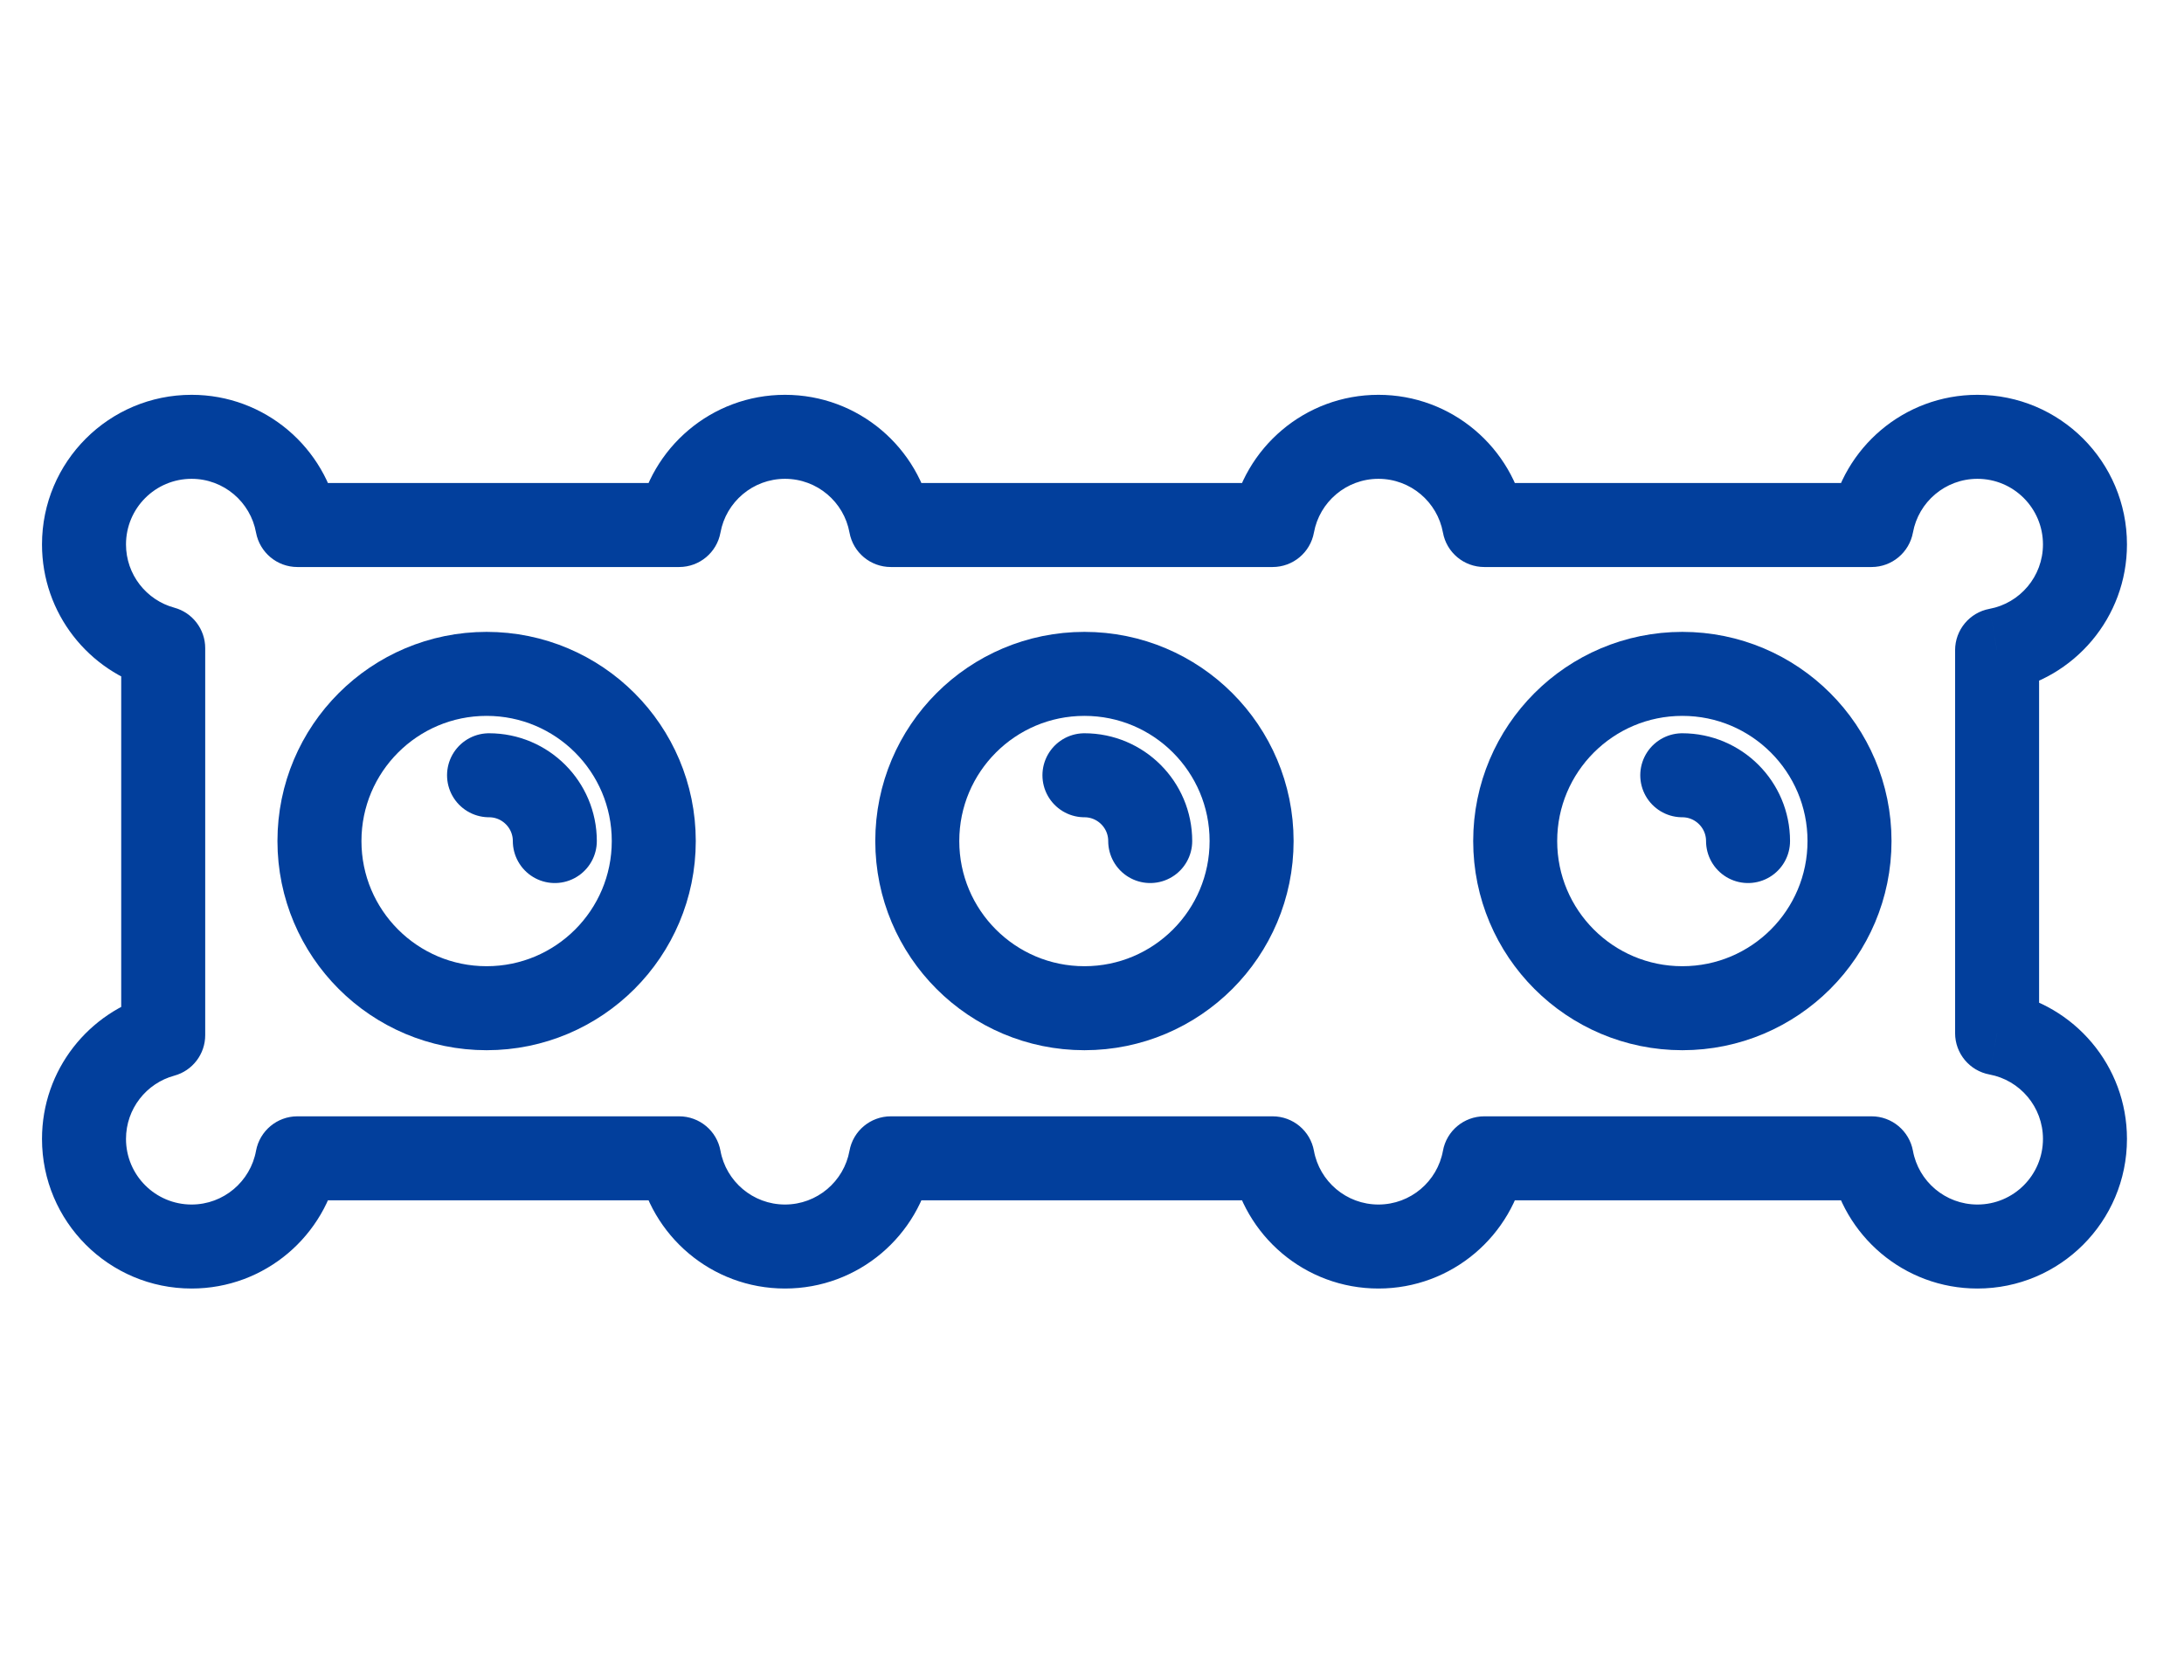 <svg width="26" height="20" viewBox="0 0 26 20" fill="none" xmlns="http://www.w3.org/2000/svg">
<path d="M3.54 6.25L3.048 6.34C3.092 6.577 3.299 6.75 3.54 6.75V6.25ZM1.943 7.716H2.443C2.443 7.491 2.292 7.293 2.075 7.234L1.943 7.716ZM1.943 12.323L2.075 12.805C2.292 12.746 2.443 12.548 2.443 12.323H1.943ZM3.54 13.789V13.289C3.299 13.289 3.092 13.462 3.048 13.699L3.54 13.789ZM8.085 13.789L8.577 13.699C8.534 13.462 8.327 13.289 8.085 13.289V13.789ZM10.605 13.789V13.289C10.363 13.289 10.156 13.462 10.113 13.699L10.605 13.789ZM15.15 13.789L15.642 13.699C15.599 13.462 15.392 13.289 15.15 13.289V13.789ZM17.67 13.789V13.289C17.428 13.289 17.221 13.462 17.178 13.699L17.67 13.789ZM22.281 13.789L22.773 13.699C22.729 13.462 22.522 13.289 22.281 13.289V13.789ZM23.775 12.299H23.275C23.275 12.54 23.447 12.747 23.684 12.791L23.775 12.299ZM23.775 7.74L23.684 7.248C23.447 7.292 23.275 7.499 23.275 7.74H23.775ZM22.281 6.25V6.75C22.522 6.75 22.729 6.577 22.773 6.34L22.281 6.25ZM17.67 6.25L17.178 6.34C17.221 6.577 17.428 6.75 17.67 6.75V6.25ZM15.15 6.25V6.75C15.392 6.75 15.599 6.577 15.642 6.34L15.15 6.25ZM10.605 6.25L10.113 6.34C10.156 6.577 10.363 6.75 10.605 6.75V6.25ZM8.085 6.25V6.75C8.327 6.75 8.534 6.577 8.577 6.34L8.085 6.25ZM4.032 6.161C3.881 5.33 3.155 4.7 2.281 4.7V5.7C2.663 5.7 2.982 5.976 3.048 6.34L4.032 6.161ZM2.281 4.7C1.297 4.7 0.5 5.497 0.5 6.481H1.5C1.5 6.05 1.849 5.7 2.281 5.7V4.7ZM0.5 6.481C0.5 7.303 1.056 7.993 1.812 8.199L2.075 7.234C1.743 7.144 1.5 6.84 1.5 6.481H0.5ZM2.443 12.323V7.716H1.443V12.323H2.443ZM1.5 13.558C1.5 13.199 1.743 12.895 2.075 12.805L1.812 11.84C1.056 12.046 0.5 12.736 0.5 13.558H1.5ZM2.281 14.339C1.849 14.339 1.5 13.989 1.5 13.558H0.5C0.5 14.542 1.297 15.339 2.281 15.339V14.339ZM3.048 13.699C2.982 14.063 2.663 14.339 2.281 14.339V15.339C3.155 15.339 3.881 14.709 4.032 13.878L3.048 13.699ZM8.085 13.289H3.54V14.289H8.085V13.289ZM7.593 13.878C7.744 14.709 8.471 15.339 9.345 15.339V14.339C8.963 14.339 8.643 14.063 8.577 13.699L7.593 13.878ZM9.345 15.339C10.22 15.339 10.946 14.709 11.097 13.878L10.113 13.699C10.047 14.063 9.728 14.339 9.345 14.339V15.339ZM15.15 13.289H10.605V14.289H15.15V13.289ZM16.41 14.339C16.027 14.339 15.708 14.063 15.642 13.699L14.658 13.878C14.809 14.709 15.535 15.339 16.41 15.339V14.339ZM17.178 13.699C17.112 14.063 16.793 14.339 16.41 14.339V15.339C17.284 15.339 18.011 14.709 18.162 13.878L17.178 13.699ZM22.281 13.289H17.67V14.289H22.281V13.289ZM21.789 13.878C21.94 14.709 22.666 15.339 23.541 15.339V14.339C23.158 14.339 22.839 14.063 22.773 13.699L21.789 13.878ZM23.541 15.339C24.524 15.339 25.321 14.542 25.321 13.558H24.321C24.321 13.989 23.972 14.339 23.541 14.339V15.339ZM25.321 13.558C25.321 12.686 24.694 11.961 23.866 11.808L23.684 12.791C24.047 12.858 24.321 13.177 24.321 13.558H25.321ZM23.275 7.74V12.299H24.275V7.74H23.275ZM23.866 8.231C24.694 8.078 25.321 7.353 25.321 6.481H24.321C24.321 6.862 24.047 7.181 23.684 7.248L23.866 8.231ZM25.321 6.481C25.321 5.497 24.524 4.7 23.541 4.7V5.7C23.972 5.7 24.321 6.05 24.321 6.481H25.321ZM23.541 4.7C22.666 4.7 21.94 5.33 21.789 6.161L22.773 6.34C22.839 5.976 23.158 5.7 23.541 5.7V4.7ZM17.67 6.75H22.281V5.75H17.67V6.75ZM16.41 5.7C16.793 5.7 17.112 5.976 17.178 6.34L18.162 6.161C18.011 5.33 17.284 4.7 16.41 4.7V5.7ZM15.642 6.34C15.708 5.976 16.027 5.7 16.41 5.7V4.7C15.535 4.7 14.809 5.33 14.658 6.161L15.642 6.34ZM10.605 6.75H15.15V5.75H10.605V6.75ZM11.097 6.161C10.946 5.33 10.22 4.7 9.345 4.7V5.7C9.728 5.7 10.047 5.976 10.113 6.34L11.097 6.161ZM9.345 4.7C8.471 4.7 7.744 5.33 7.593 6.161L8.577 6.34C8.643 5.976 8.963 5.7 9.345 5.7V4.7ZM3.54 6.75H8.085V5.75H3.54V6.75Z" fill="#023F9C"/>
<circle cx="5.793" cy="10.012" r="1.99" stroke="#023F9C" stroke-linejoin="round"/>
<path d="M6.605 10.012C6.605 9.58 6.254 9.229 5.822 9.229" stroke="#023F9C" stroke-linecap="round" stroke-linejoin="round"/>
<path d="M13.693 10.012C13.693 9.58 13.342 9.229 12.91 9.229" stroke="#023F9C" stroke-linecap="round" stroke-linejoin="round"/>
<path d="M20.81 10.012C20.81 9.58 20.459 9.229 20.027 9.229" stroke="#023F9C" stroke-linecap="round" stroke-linejoin="round"/>
<circle cx="12.91" cy="10.012" r="1.99" stroke="#023F9C" stroke-linejoin="round"/>
<circle cx="20.028" cy="10.012" r="1.99" stroke="#023F9C" stroke-linejoin="round"/>
</svg>
